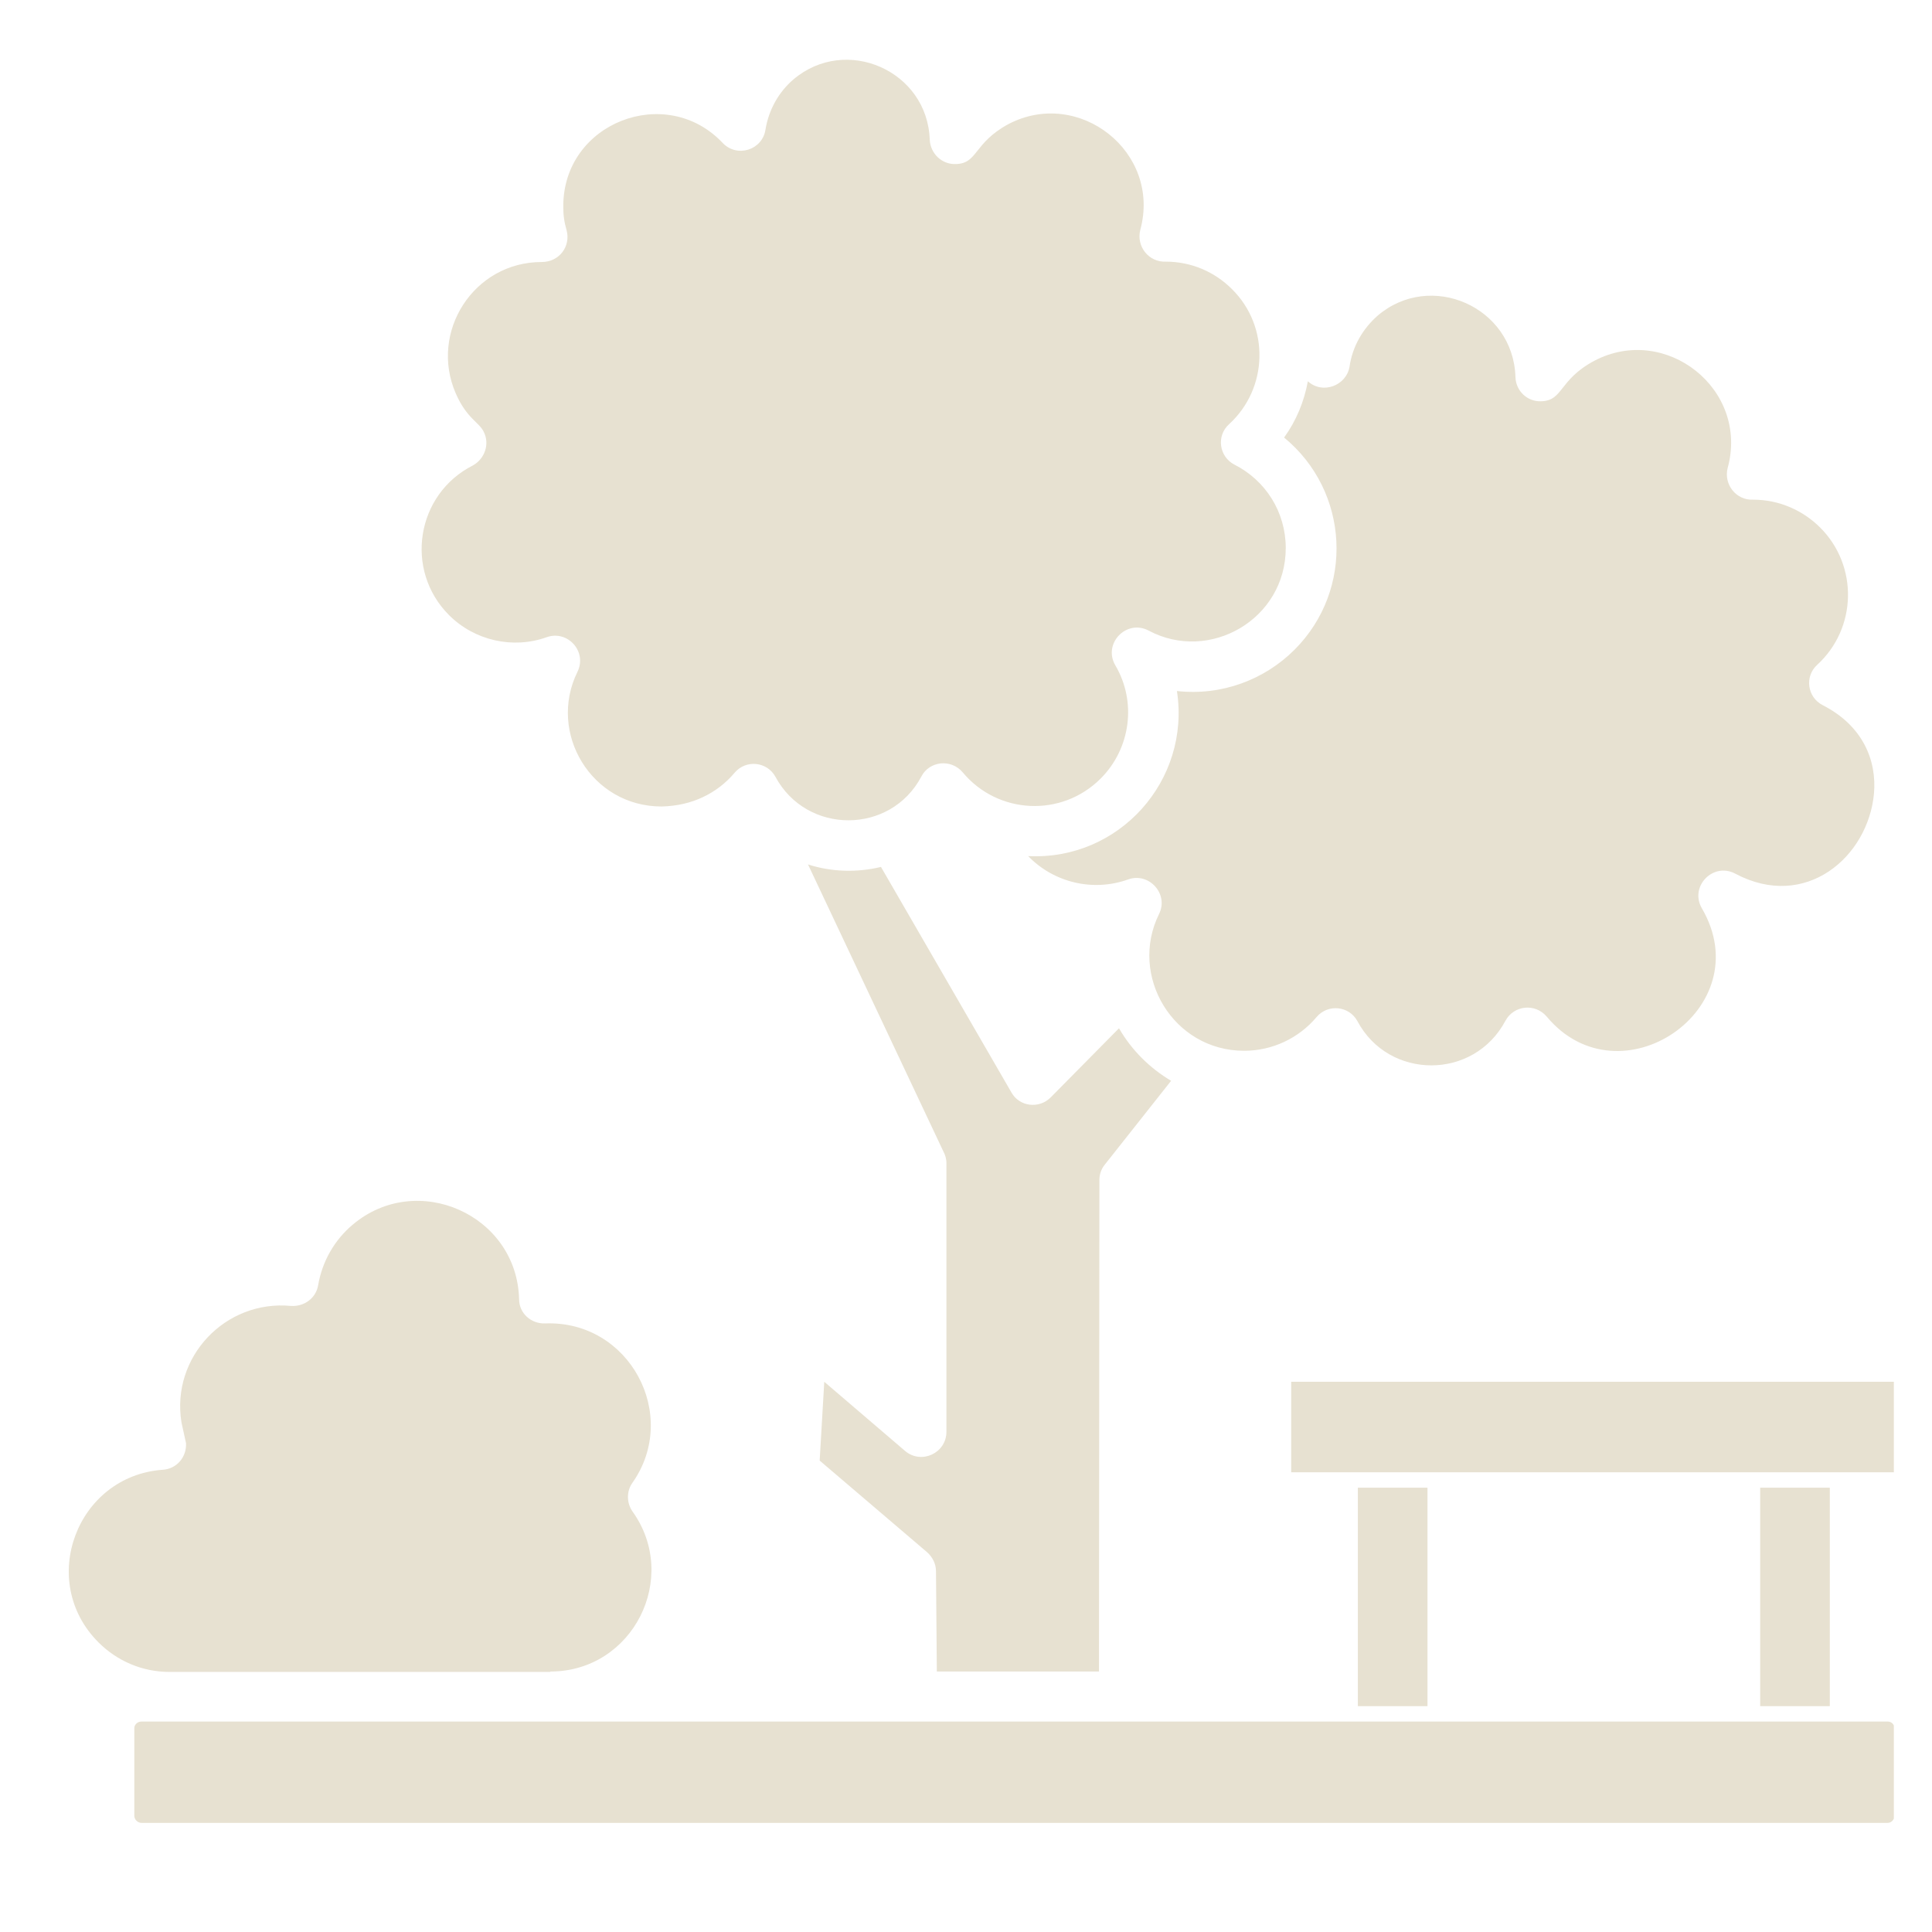 <svg xmlns="http://www.w3.org/2000/svg" xmlns:xlink="http://www.w3.org/1999/xlink" width="300" zoomAndPan="magnify" viewBox="0 0 224.88 233.04" height="300" preserveAspectRatio="xMidYMid meet" version="1.2"><defs><clipPath id="1c68b4fbb8"><path d="M 4 7 L 224.359 7 L 224.359 220 L 4 220 Z M 4 7 "/></clipPath></defs><g id="3c318d631e"><g clip-rule="nonzero" clip-path="url(#1c68b4fbb8)"><path style=" stroke:none;fill-rule:nonzero;fill:#e7e1d1;fill-opacity:1;" d="M 62.305 201.621 C 72.262 201.621 77.945 190.309 72.211 182.312 C 71.508 181.305 71.457 179.898 72.211 178.844 C 77.945 170.695 71.859 159.23 61.652 159.633 C 59.941 159.684 58.535 158.375 58.535 156.719 C 58.281 146.508 46.215 141.18 38.469 147.715 C 36.309 149.527 34.801 152.09 34.297 155.008 C 34.047 156.566 32.637 157.621 31.027 157.523 C 23.082 156.766 16.547 163.707 17.805 171.551 L 18.355 174.066 C 18.457 175.727 17.25 177.184 15.539 177.285 C 5.18 178.039 0.402 190.711 7.797 198.102 C 10.008 200.316 13.027 201.672 16.395 201.672 L 62.305 201.672 Z M 216.633 179.445 L 216.633 205.797 L 208.234 205.797 L 208.234 179.445 Z M 158.051 207.656 L 12.977 207.656 C 12.523 207.656 12.121 208.008 12.121 208.461 L 12.121 219.02 C 12.121 219.473 12.523 219.875 12.977 219.875 L 223.621 219.875 C 224.074 219.875 224.426 219.473 224.426 219.02 L 224.426 208.461 C 224.426 208.008 224.074 207.656 223.621 207.656 Z M 159.707 179.445 L 159.707 205.797 L 168.105 205.797 L 168.105 179.445 Z M 224.477 166.672 L 151.664 166.672 L 151.664 177.586 L 224.477 177.586 Z M 153.676 45.988 C 153.223 48.453 152.266 50.766 150.809 52.777 C 158.703 59.266 159.305 71.133 152.066 78.371 C 148.445 81.992 143.266 83.953 137.883 83.352 C 139.543 94.16 130.895 103.816 119.934 103.262 C 123.051 106.48 127.777 107.59 132 106.078 C 134.516 105.176 136.93 107.84 135.723 110.254 C 132.051 117.695 137.434 126.746 145.98 126.746 C 149.398 126.746 152.566 125.238 154.73 122.676 C 156.086 121.066 158.652 121.316 159.656 123.176 C 163.43 130.266 173.688 130.316 177.508 123.125 C 178.516 121.266 181.078 120.965 182.488 122.625 C 191.289 133.184 208.285 121.668 201.195 109.551 C 199.684 106.934 202.551 103.969 205.215 105.375 C 213.715 109.902 221.258 103.363 221.961 95.723 C 222.312 91.699 220.605 87.523 215.777 85.059 C 213.914 84.105 213.562 81.59 215.121 80.184 C 219.898 75.809 220.102 68.266 215.477 63.641 C 213.414 61.578 210.547 60.27 207.379 60.27 C 205.367 60.371 203.809 58.461 204.312 56.449 C 206.926 46.945 196.82 39 188.219 43.523 C 183.895 45.836 184.5 48.352 181.785 48.402 C 180.125 48.453 178.766 47.145 178.715 45.484 C 178.465 36.988 168.457 32.613 162.07 38.094 C 160.312 39.652 159.055 41.766 158.703 44.23 C 158.301 46.543 155.434 47.598 153.676 45.988 Z M 102.184 104.57 C 99.266 105.273 96.199 105.176 93.383 104.27 L 109.676 138.816 C 109.926 139.27 110.078 139.77 110.078 140.273 L 110.078 172.707 C 110.078 175.273 107.059 176.68 105.098 175.02 L 95.344 166.672 L 94.789 176.176 L 107.762 187.242 C 108.367 187.793 108.82 188.598 108.82 189.504 L 108.922 201.621 L 128.48 201.621 L 128.531 142.336 C 128.531 141.684 128.734 141.027 129.184 140.477 L 137.18 130.367 C 134.566 128.809 132.402 126.645 130.895 124.031 L 122.648 132.379 C 121.238 133.785 118.875 133.484 117.922 131.777 Z M 80.66 96.172 C 82.168 95.469 83.477 94.465 84.531 93.207 C 85.891 91.598 88.453 91.848 89.461 93.711 C 93.23 100.699 103.34 100.699 107.059 93.66 C 108.016 91.797 110.629 91.496 112.039 93.156 C 116.262 98.234 123.957 98.637 128.684 93.91 C 132.301 90.289 133.059 84.656 130.441 80.234 C 128.934 77.617 131.801 74.652 134.465 76.059 C 141.809 79.98 151.008 74.703 151.008 66.102 C 151.008 61.777 148.594 57.957 144.824 56.047 C 142.965 55.09 142.609 52.574 144.172 51.168 C 148.898 46.844 149.098 39.402 144.523 34.875 C 142.461 32.812 139.645 31.559 136.527 31.559 C 134.516 31.656 132.957 29.746 133.461 27.734 C 136.023 18.332 126.066 10.539 117.57 14.961 C 113.293 17.277 113.898 19.738 111.184 19.789 C 109.523 19.84 108.164 18.531 108.066 16.875 C 107.812 8.527 97.957 4.203 91.621 9.582 C 89.863 11.09 88.656 13.203 88.254 15.617 C 87.902 18.082 84.832 19.086 83.074 17.227 C 76.285 10.035 63.863 14.762 63.863 24.867 C 63.863 25.977 63.965 26.73 64.266 27.785 C 64.77 29.695 63.41 31.605 61.25 31.605 C 53.055 31.605 47.672 40.055 50.891 47.445 C 52.199 50.465 53.707 50.918 54.262 52.074 C 55.016 53.531 54.41 55.34 52.953 56.145 C 46.113 59.617 44.656 68.77 50.086 74.199 C 53.152 77.266 57.781 78.32 61.852 76.863 C 64.367 75.957 66.781 78.574 65.574 81.039 C 61.953 88.379 67.234 97.281 75.73 97.281 C 77.641 97.23 79.25 96.828 80.66 96.172 Z M 80.66 96.172 "/></g></g></svg>